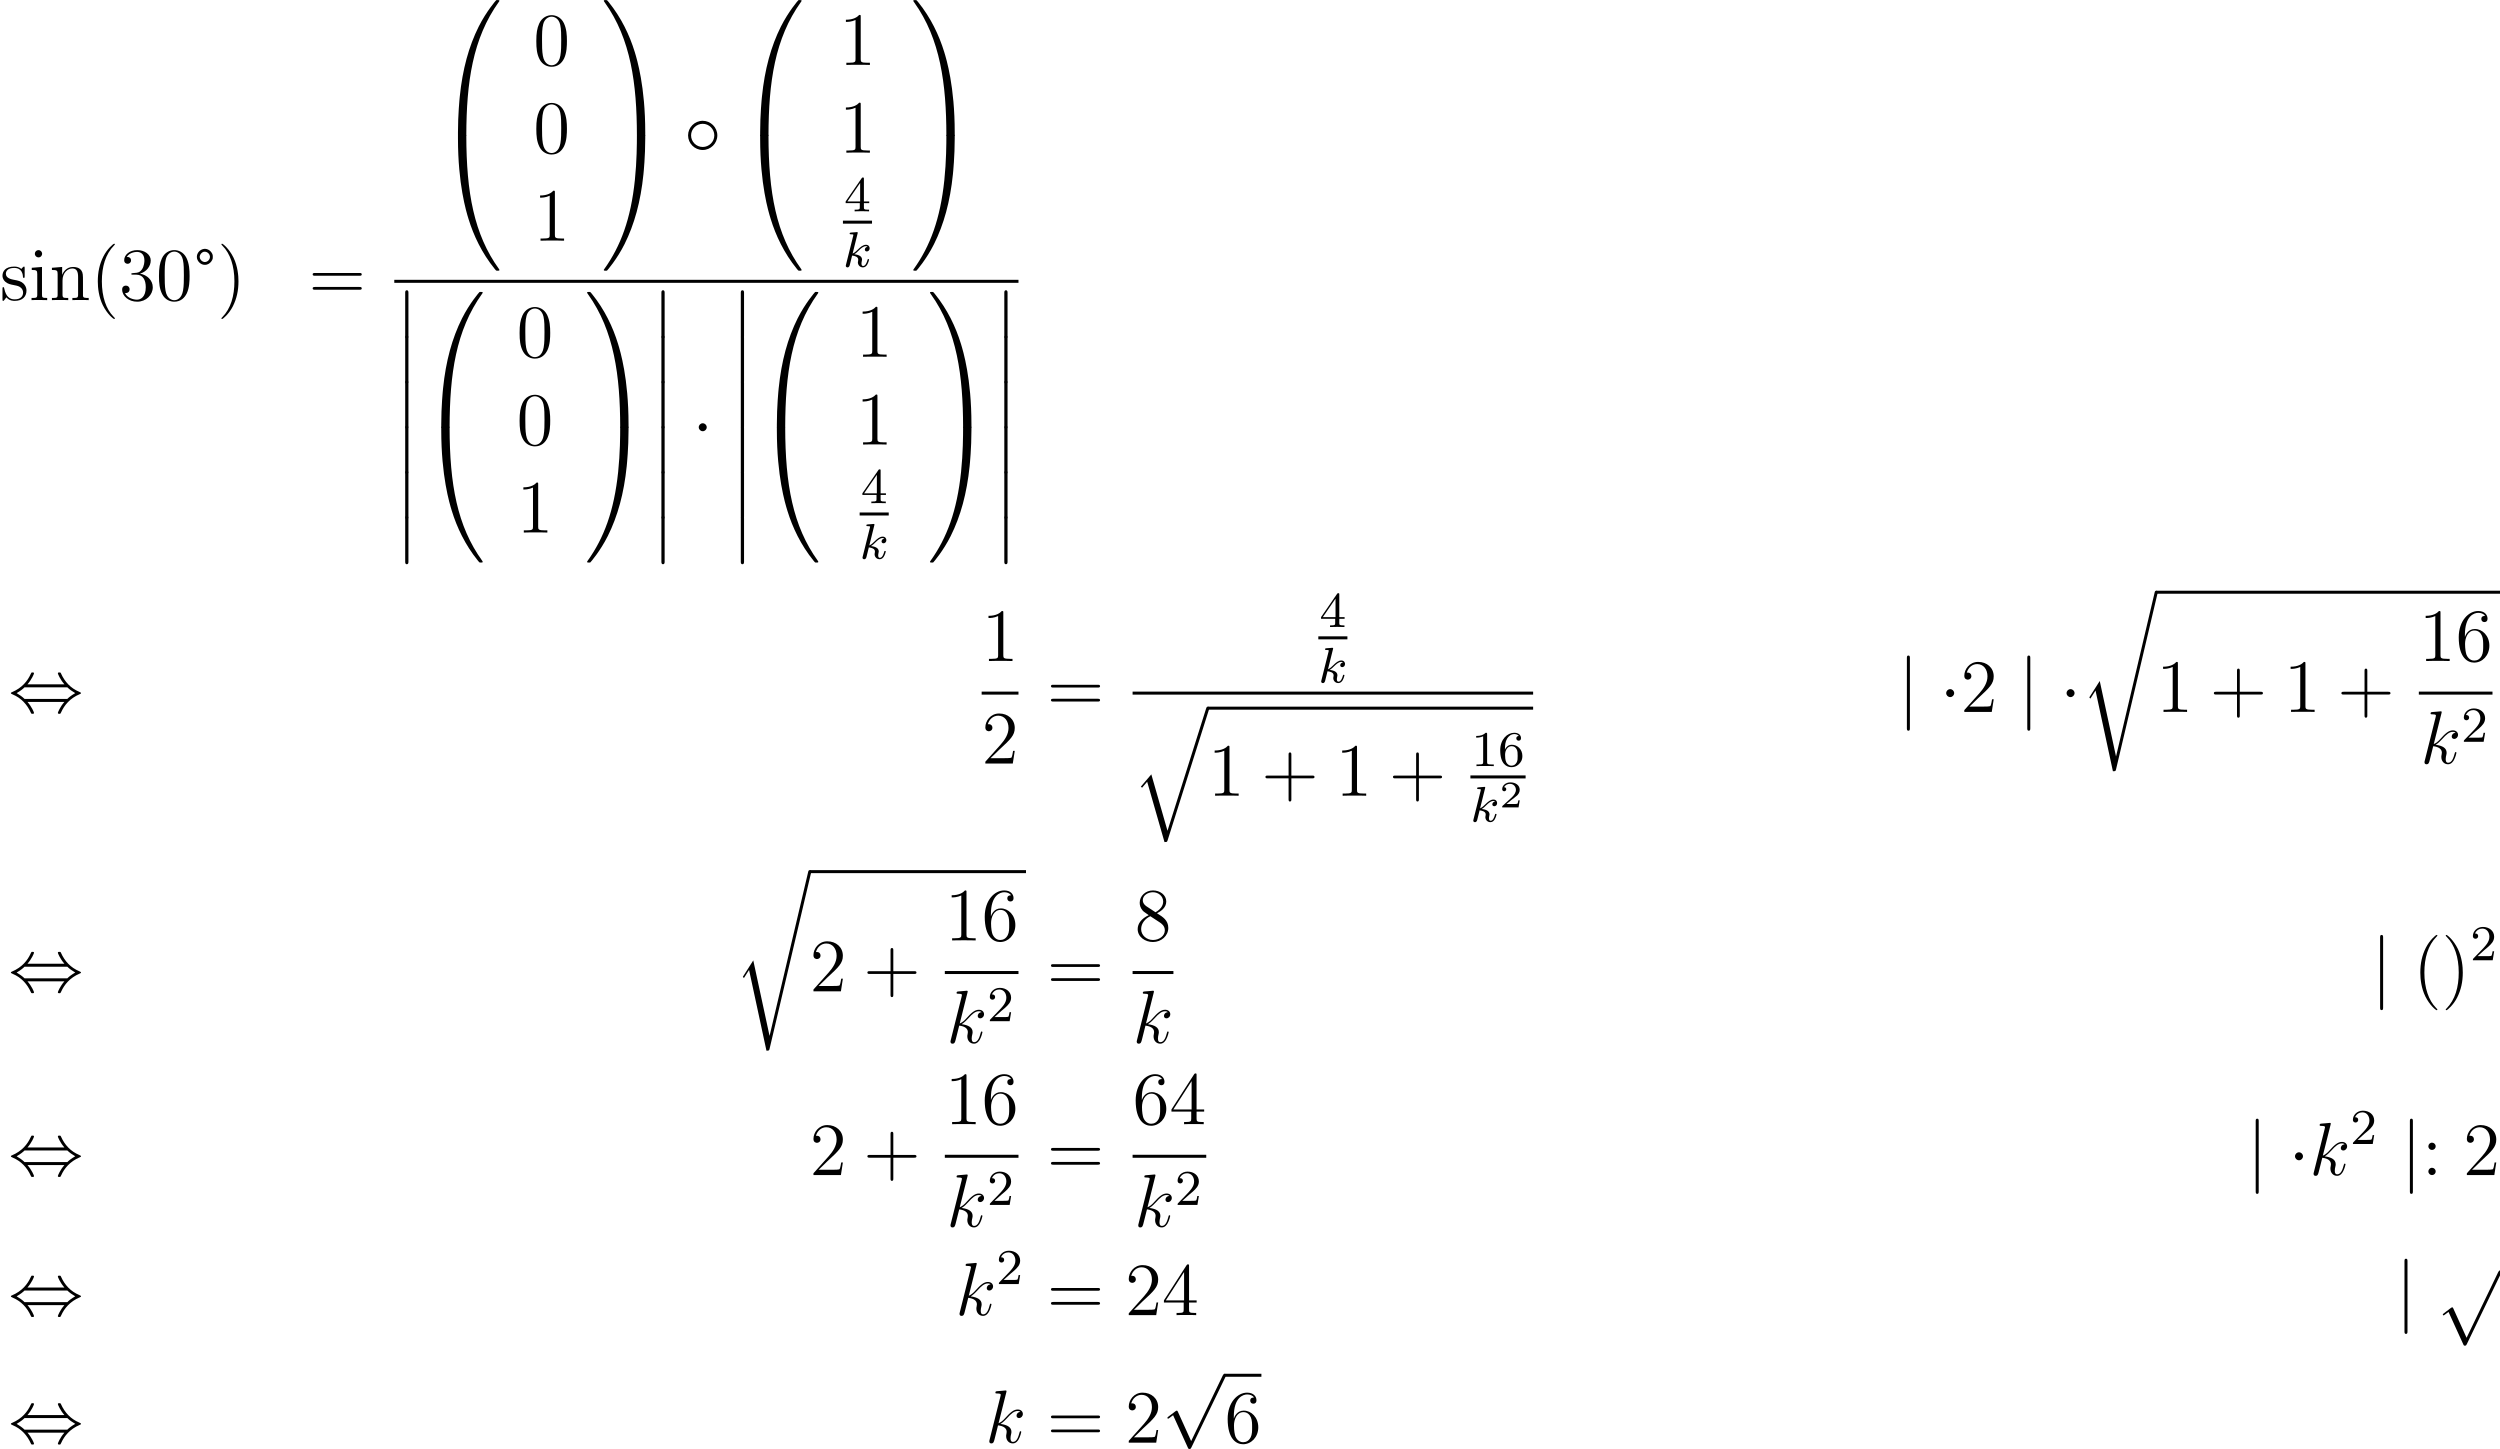 <?xml version='1.0' encoding='UTF-8'?>
<!-- This file was generated by dvisvgm 2.13.1 -->
<svg version='1.1' xmlns='http://www.w3.org/2000/svg' xmlns:xlink='http://www.w3.org/1999/xlink' width='397.35pt' height='230.301pt' viewBox='36.321 1907.676 397.35 230.301'>
<defs>
<path id='g4-107' d='M3.359-7.998C3.371-8.046 3.395-8.118 3.395-8.177C3.395-8.297 3.276-8.297 3.252-8.297C3.24-8.297 2.809-8.261 2.594-8.237C2.391-8.225 2.212-8.201 1.997-8.189C1.71-8.165 1.626-8.153 1.626-7.938C1.626-7.819 1.745-7.819 1.865-7.819C2.475-7.819 2.475-7.711 2.475-7.592C2.475-7.544 2.475-7.52 2.415-7.305L.705-.466C.658-.287 .658-.263 .658-.191C.658 .072 .861 .12 .98 .12C1.315 .12 1.387-.143 1.482-.514L2.044-2.75C2.905-2.654 3.419-2.295 3.419-1.722C3.419-1.65 3.419-1.602 3.383-1.423C3.335-1.243 3.335-1.1 3.335-1.04C3.335-.347 3.79 .12 4.4 .12C4.949 .12 5.236-.383 5.332-.55C5.583-.992 5.738-1.662 5.738-1.71C5.738-1.769 5.691-1.817 5.619-1.817C5.511-1.817 5.499-1.769 5.452-1.578C5.284-.956 5.033-.12 4.423-.12C4.184-.12 4.029-.239 4.029-.693C4.029-.921 4.077-1.184 4.125-1.363C4.172-1.578 4.172-1.59 4.172-1.733C4.172-2.439 3.539-2.833 2.439-2.977C2.869-3.24 3.3-3.706 3.467-3.885C4.148-4.651 4.615-5.033 5.165-5.033C5.44-5.033 5.511-4.961 5.595-4.89C5.153-4.842 4.985-4.531 4.985-4.292C4.985-4.005 5.212-3.909 5.38-3.909C5.703-3.909 5.99-4.184 5.99-4.567C5.99-4.914 5.715-5.272 5.177-5.272C4.519-5.272 3.981-4.806 3.132-3.85C3.013-3.706 2.57-3.252 2.128-3.084L3.359-7.998Z'/>
<path id='g5-50' d='M3.216-1.118H2.995C2.983-1.034 2.923-.64 2.833-.574C2.792-.538 2.307-.538 2.224-.538H1.106L1.871-1.16C2.074-1.321 2.606-1.704 2.792-1.883C2.971-2.062 3.216-2.367 3.216-2.792C3.216-3.539 2.54-3.975 1.739-3.975C.968-3.975 .43-3.467 .43-2.905C.43-2.6 .687-2.564 .753-2.564C.903-2.564 1.076-2.672 1.076-2.887C1.076-3.019 .998-3.21 .735-3.21C.873-3.515 1.237-3.742 1.65-3.742C2.277-3.742 2.612-3.276 2.612-2.792C2.612-2.367 2.331-1.931 1.913-1.548L.496-.251C.436-.191 .43-.185 .43 0H3.031L3.216-1.118Z'/>
<path id='g3-107' d='M2.327-5.292C2.335-5.308 2.359-5.412 2.359-5.42C2.359-5.46 2.327-5.531 2.232-5.531C2.2-5.531 1.953-5.507 1.769-5.491L1.323-5.46C1.148-5.444 1.068-5.436 1.068-5.292C1.068-5.181 1.18-5.181 1.275-5.181C1.658-5.181 1.658-5.133 1.658-5.061C1.658-5.037 1.658-5.021 1.618-4.878L.486-.343C.454-.223 .454-.175 .454-.167C.454-.032 .566 .08 .717 .08C.988 .08 1.052-.175 1.084-.287C1.164-.622 1.371-1.467 1.459-1.801C1.897-1.753 2.431-1.602 2.431-1.148C2.431-1.108 2.431-1.068 2.415-.988C2.391-.885 2.375-.773 2.375-.733C2.375-.263 2.726 .08 3.188 .08C3.523 .08 3.73-.167 3.834-.319C4.025-.614 4.152-1.092 4.152-1.14C4.152-1.219 4.089-1.243 4.033-1.243C3.937-1.243 3.921-1.196 3.889-1.052C3.786-.677 3.579-.143 3.204-.143C2.997-.143 2.949-.319 2.949-.534C2.949-.638 2.957-.733 2.997-.917C3.005-.948 3.037-1.076 3.037-1.164C3.037-1.817 2.216-1.961 1.809-2.016C2.104-2.192 2.375-2.463 2.471-2.566C2.909-2.997 3.268-3.292 3.65-3.292C3.754-3.292 3.85-3.268 3.913-3.188C3.483-3.132 3.483-2.758 3.483-2.75C3.483-2.574 3.618-2.455 3.794-2.455C4.009-2.455 4.248-2.63 4.248-2.957C4.248-3.228 4.057-3.515 3.658-3.515C3.196-3.515 2.782-3.164 2.327-2.71C1.865-2.256 1.666-2.168 1.538-2.112L2.327-5.292Z'/>
<path id='g6-49' d='M2.503-5.077C2.503-5.292 2.487-5.3 2.271-5.3C1.945-4.981 1.522-4.79 .765-4.79V-4.527C.98-4.527 1.411-4.527 1.873-4.742V-.654C1.873-.359 1.849-.263 1.092-.263H.813V0C1.14-.024 1.825-.024 2.184-.024S3.236-.024 3.563 0V-.263H3.284C2.527-.263 2.503-.359 2.503-.654V-5.077Z'/>
<path id='g6-50' d='M2.248-1.626C2.375-1.745 2.71-2.008 2.837-2.12C3.332-2.574 3.802-3.013 3.802-3.738C3.802-4.686 3.005-5.3 2.008-5.3C1.052-5.3 .422-4.575 .422-3.866C.422-3.475 .733-3.419 .845-3.419C1.012-3.419 1.259-3.539 1.259-3.842C1.259-4.256 .861-4.256 .765-4.256C.996-4.838 1.53-5.037 1.921-5.037C2.662-5.037 3.045-4.407 3.045-3.738C3.045-2.909 2.463-2.303 1.522-1.339L.518-.303C.422-.215 .422-.199 .422 0H3.571L3.802-1.427H3.555C3.531-1.267 3.467-.869 3.371-.717C3.324-.654 2.718-.654 2.59-.654H1.172L2.248-1.626Z'/>
<path id='g6-52' d='M3.14-5.157C3.14-5.316 3.14-5.38 2.973-5.38C2.869-5.38 2.861-5.372 2.782-5.26L.239-1.57V-1.307H2.487V-.646C2.487-.351 2.463-.263 1.849-.263H1.666V0C2.343-.024 2.359-.024 2.813-.024S3.284-.024 3.961 0V-.263H3.778C3.164-.263 3.14-.351 3.14-.646V-1.307H3.985V-1.57H3.14V-5.157ZM2.542-4.511V-1.57H.518L2.542-4.511Z'/>
<path id='g6-54' d='M1.1-2.638C1.1-3.3 1.156-3.881 1.443-4.368C1.682-4.766 2.088-5.093 2.59-5.093C2.75-5.093 3.116-5.069 3.3-4.79C2.941-4.774 2.909-4.503 2.909-4.415C2.909-4.176 3.092-4.041 3.284-4.041C3.427-4.041 3.658-4.129 3.658-4.431C3.658-4.91 3.3-5.3 2.582-5.3C1.474-5.3 .351-4.248 .351-2.527C.351-.367 1.355 .167 2.128 .167C2.511 .167 2.925 .064 3.284-.279C3.602-.59 3.873-.925 3.873-1.618C3.873-2.662 3.084-3.395 2.2-3.395C1.626-3.395 1.283-3.029 1.1-2.638ZM2.128-.072C1.706-.072 1.443-.367 1.323-.59C1.14-.948 1.124-1.49 1.124-1.793C1.124-2.582 1.554-3.172 2.168-3.172C2.566-3.172 2.805-2.965 2.957-2.686C3.124-2.391 3.124-2.032 3.124-1.626S3.124-.869 2.965-.582C2.758-.215 2.479-.072 2.128-.072Z'/>
<path id='g2-1' d='M2.295-2.989C2.295-3.335 2.008-3.622 1.662-3.622S1.028-3.335 1.028-2.989S1.315-2.355 1.662-2.355S2.295-2.642 2.295-2.989Z'/>
<path id='g2-14' d='M5.308-2.989C5.308-4.268 4.244-5.308 2.989-5.308C1.698-5.308 .658-4.244 .658-2.989C.658-1.722 1.698-.669 2.989-.669C4.244-.669 5.308-1.71 5.308-2.989ZM2.989-1.148C1.949-1.148 1.136-1.985 1.136-2.989S1.961-4.83 2.989-4.83C3.981-4.83 4.83-4.017 4.83-2.989S3.981-1.148 2.989-1.148Z'/>
<path id='g2-44' d='M3.037-4.388C3.718-5.165 4.077-6.037 4.077-6.133C4.077-6.276 3.945-6.276 3.838-6.276C3.658-6.276 3.658-6.265 3.551-6.025C3.061-4.926 2.176-3.826 .61-3.156C.442-3.084 .406-3.072 .406-2.989C.406-2.965 .406-2.941 .418-2.917C.442-2.893 .454-2.881 .693-2.774C2.008-2.224 2.989-1.207 3.599 .179C3.646 .287 3.694 .299 3.838 .299C3.945 .299 4.077 .299 4.077 .155C4.077 .06 3.718-.813 3.037-1.59H8.907C8.225-.813 7.867 .06 7.867 .155C7.867 .299 7.998 .299 8.106 .299C8.285 .299 8.285 .287 8.393 .048C8.883-1.052 9.767-2.152 11.333-2.821C11.501-2.893 11.537-2.905 11.537-2.989C11.537-3.013 11.537-3.037 11.525-3.061C11.501-3.084 11.489-3.096 11.25-3.204C9.935-3.754 8.954-4.77 8.345-6.157C8.297-6.265 8.249-6.276 8.106-6.276C7.998-6.276 7.867-6.276 7.867-6.133C7.867-6.037 8.225-5.165 8.907-4.388H3.037ZM2.57-2.068C2.212-2.415 1.805-2.702 1.315-2.989C1.973-3.371 2.331-3.67 2.57-3.909H9.373C9.732-3.563 10.138-3.276 10.628-2.989C9.971-2.606 9.612-2.307 9.373-2.068H2.57Z'/>
<path id='g2-106' d='M1.901-8.536C1.901-8.751 1.901-8.966 1.662-8.966S1.423-8.751 1.423-8.536V2.558C1.423 2.774 1.423 2.989 1.662 2.989S1.901 2.774 1.901 2.558V-8.536Z'/>
<path id='g2-112' d='M4.651 10.222L2.546 5.571C2.463 5.38 2.403 5.38 2.367 5.38C2.355 5.38 2.295 5.38 2.164 5.475L1.028 6.336C.873 6.456 .873 6.492 .873 6.528C.873 6.587 .909 6.659 .992 6.659C1.064 6.659 1.267 6.492 1.399 6.396C1.47 6.336 1.65 6.205 1.781 6.109L4.136 11.286C4.22 11.477 4.28 11.477 4.388 11.477C4.567 11.477 4.603 11.405 4.686 11.238L10.114 0C10.198-.167 10.198-.215 10.198-.239C10.198-.359 10.102-.478 9.959-.478C9.863-.478 9.779-.418 9.684-.227L4.651 10.222Z'/>
<path id='g1-12' d='M1.733 6.982C1.733 7.173 1.733 7.424 1.985 7.424C2.248 7.424 2.248 7.185 2.248 6.982V.191C2.248 0 2.248-.251 1.997-.251C1.733-.251 1.733-.012 1.733 .191V6.982Z'/>
<path id='g1-48' d='M4.471 21.161C4.734 21.161 4.806 21.161 4.806 20.993C4.83 12.613 5.798 5.655 9.983-.191C10.066-.299 10.066-.323 10.066-.347C10.066-.466 9.983-.466 9.791-.466S9.576-.466 9.552-.442C9.504-.406 7.986 1.339 6.779 3.742C5.2 6.898 4.208 10.521 3.766 14.872C3.73 15.243 3.479 17.73 3.479 20.563V21.029C3.491 21.161 3.563 21.161 3.814 21.161H4.471Z'/>
<path id='g1-49' d='M6.97 20.563C6.97 13.258 5.667 8.978 5.296 7.771C4.483 5.117 3.156 2.319 1.16-.143C.98-.359 .933-.418 .885-.442C.861-.454 .849-.466 .658-.466C.478-.466 .383-.466 .383-.347C.383-.323 .383-.299 .538-.084C4.698 5.727 5.631 12.9 5.643 20.993C5.643 21.161 5.715 21.161 5.978 21.161H6.635C6.886 21.161 6.958 21.161 6.97 21.029V20.563Z'/>
<path id='g1-64' d='M3.814-.598C3.563-.598 3.491-.598 3.479-.466V0C3.479 7.305 4.782 11.585 5.153 12.792C5.966 15.446 7.293 18.244 9.289 20.706C9.468 20.922 9.516 20.981 9.564 21.005C9.588 21.017 9.6 21.029 9.791 21.029S10.066 21.029 10.066 20.91C10.066 20.886 10.066 20.862 9.995 20.754C6.013 15.231 4.818 8.584 4.806-.43C4.806-.598 4.734-.598 4.471-.598H3.814Z'/>
<path id='g1-65' d='M6.97-.466C6.958-.598 6.886-.598 6.635-.598H5.978C5.715-.598 5.643-.598 5.643-.43C5.643 .801 5.631 3.646 5.32 6.623C4.674 12.804 3.084 17.084 .466 20.754C.383 20.862 .383 20.886 .383 20.91C.383 21.029 .478 21.029 .658 21.029C.849 21.029 .873 21.029 .897 21.005C.944 20.969 2.463 19.224 3.67 16.821C5.248 13.665 6.241 10.042 6.683 5.691C6.719 5.32 6.97 2.833 6.97 0V-.466Z'/>
<path id='g1-113' d='M5.547 19.248L2.977 10.281L1.315 12.23L1.506 12.409L2.319 11.453L5.069 21.041C5.464 21.041 5.475 21.041 5.571 20.754L12.134 0C12.194-.179 12.194-.227 12.194-.239C12.194-.371 12.099-.478 11.955-.478C11.776-.478 11.728-.323 11.68-.167L5.547 19.248Z'/>
<path id='g1-114' d='M5.571 25.847H5.559L2.977 13.868L1.411 16.331C1.327 16.438 1.327 16.462 1.327 16.474C1.327 16.522 1.482 16.654 1.494 16.666L2.307 15.386L5.069 28.214C5.464 28.214 5.499 28.214 5.571 27.903L12.146 .012C12.17-.072 12.194-.179 12.194-.239C12.194-.371 12.099-.478 11.955-.478C11.764-.478 11.728-.323 11.692-.155L5.571 25.847Z'/>
<path id='g0-176' d='M1.578-8.094C1.207-7.974 .933-7.735 .765-7.376C.622-7.089 .622-6.671 .765-6.384C1.052-5.786 1.686-5.475 2.271-5.655C2.642-5.774 2.917-6.025 3.096-6.384C3.18-6.563 3.192-6.611 3.192-6.874C3.192-7.149 3.18-7.197 3.096-7.376C2.809-7.974 2.164-8.285 1.578-8.094ZM2.307-7.592C2.618-7.412 2.798-7.066 2.726-6.743C2.642-6.312 2.248-6.013 1.841-6.061C1.387-6.121 1.04-6.587 1.124-7.018C1.196-7.317 1.435-7.58 1.71-7.675C1.877-7.723 2.14-7.687 2.307-7.592Z'/>
<path id='g7-40' d='M3.885 2.905C3.885 2.869 3.885 2.845 3.682 2.642C2.487 1.435 1.817-.538 1.817-2.977C1.817-5.296 2.379-7.293 3.766-8.703C3.885-8.811 3.885-8.835 3.885-8.871C3.885-8.942 3.826-8.966 3.778-8.966C3.622-8.966 2.642-8.106 2.056-6.934C1.447-5.727 1.172-4.447 1.172-2.977C1.172-1.913 1.339-.49 1.961 .789C2.666 2.224 3.646 3.001 3.778 3.001C3.826 3.001 3.885 2.977 3.885 2.905Z'/>
<path id='g7-41' d='M3.371-2.977C3.371-3.885 3.252-5.368 2.582-6.755C1.877-8.189 .897-8.966 .765-8.966C.717-8.966 .658-8.942 .658-8.871C.658-8.835 .658-8.811 .861-8.608C2.056-7.4 2.726-5.428 2.726-2.989C2.726-.669 2.164 1.327 .777 2.738C.658 2.845 .658 2.869 .658 2.905C.658 2.977 .717 3.001 .765 3.001C.921 3.001 1.901 2.14 2.487 .968C3.096-.251 3.371-1.542 3.371-2.977Z'/>
<path id='g7-43' d='M4.77-2.762H8.07C8.237-2.762 8.452-2.762 8.452-2.977C8.452-3.204 8.249-3.204 8.07-3.204H4.77V-6.504C4.77-6.671 4.77-6.886 4.555-6.886C4.328-6.886 4.328-6.683 4.328-6.504V-3.204H1.028C.861-3.204 .646-3.204 .646-2.989C.646-2.762 .849-2.762 1.028-2.762H4.328V.538C4.328 .705 4.328 .921 4.543 .921C4.77 .921 4.77 .717 4.77 .538V-2.762Z'/>
<path id='g7-48' d='M5.356-3.826C5.356-4.818 5.296-5.786 4.866-6.695C4.376-7.687 3.515-7.95 2.929-7.95C2.236-7.95 1.387-7.603 .944-6.611C.61-5.858 .49-5.117 .49-3.826C.49-2.666 .574-1.793 1.004-.944C1.47-.036 2.295 .251 2.917 .251C3.957 .251 4.555-.371 4.902-1.064C5.332-1.961 5.356-3.132 5.356-3.826ZM2.917 .012C2.534 .012 1.757-.203 1.53-1.506C1.399-2.224 1.399-3.132 1.399-3.969C1.399-4.949 1.399-5.834 1.59-6.539C1.793-7.34 2.403-7.711 2.917-7.711C3.371-7.711 4.065-7.436 4.292-6.408C4.447-5.727 4.447-4.782 4.447-3.969C4.447-3.168 4.447-2.26 4.316-1.53C4.089-.215 3.335 .012 2.917 .012Z'/>
<path id='g7-49' d='M3.443-7.663C3.443-7.938 3.443-7.95 3.204-7.95C2.917-7.627 2.319-7.185 1.088-7.185V-6.838C1.363-6.838 1.961-6.838 2.618-7.149V-.921C2.618-.49 2.582-.347 1.53-.347H1.16V0C1.482-.024 2.642-.024 3.037-.024S4.579-.024 4.902 0V-.347H4.531C3.479-.347 3.443-.49 3.443-.921V-7.663Z'/>
<path id='g7-50' d='M5.26-2.008H4.997C4.961-1.805 4.866-1.148 4.746-.956C4.663-.849 3.981-.849 3.622-.849H1.411C1.733-1.124 2.463-1.889 2.774-2.176C4.591-3.85 5.26-4.471 5.26-5.655C5.26-7.03 4.172-7.95 2.786-7.95S.586-6.767 .586-5.738C.586-5.129 1.112-5.129 1.148-5.129C1.399-5.129 1.71-5.308 1.71-5.691C1.71-6.025 1.482-6.253 1.148-6.253C1.04-6.253 1.016-6.253 .98-6.241C1.207-7.054 1.853-7.603 2.63-7.603C3.646-7.603 4.268-6.755 4.268-5.655C4.268-4.639 3.682-3.754 3.001-2.989L.586-.287V0H4.949L5.26-2.008Z'/>
<path id='g7-51' d='M2.2-4.292C1.997-4.28 1.949-4.268 1.949-4.16C1.949-4.041 2.008-4.041 2.224-4.041H2.774C3.79-4.041 4.244-3.204 4.244-2.056C4.244-.49 3.431-.072 2.845-.072C2.271-.072 1.291-.347 .944-1.136C1.327-1.076 1.674-1.291 1.674-1.722C1.674-2.068 1.423-2.307 1.088-2.307C.801-2.307 .49-2.14 .49-1.686C.49-.622 1.554 .251 2.881 .251C4.304 .251 5.356-.837 5.356-2.044C5.356-3.144 4.471-4.005 3.324-4.208C4.364-4.507 5.033-5.38 5.033-6.312C5.033-7.257 4.053-7.95 2.893-7.95C1.698-7.95 .813-7.221 .813-6.348C.813-5.87 1.184-5.774 1.363-5.774C1.614-5.774 1.901-5.954 1.901-6.312C1.901-6.695 1.614-6.862 1.351-6.862C1.279-6.862 1.255-6.862 1.219-6.85C1.674-7.663 2.798-7.663 2.857-7.663C3.252-7.663 4.029-7.484 4.029-6.312C4.029-6.085 3.993-5.416 3.646-4.902C3.288-4.376 2.881-4.34 2.558-4.328L2.2-4.292Z'/>
<path id='g7-52' d='M4.316-7.783C4.316-8.01 4.316-8.07 4.148-8.07C4.053-8.07 4.017-8.07 3.921-7.926L.323-2.343V-1.997H3.467V-.909C3.467-.466 3.443-.347 2.57-.347H2.331V0C2.606-.024 3.551-.024 3.885-.024S5.177-.024 5.452 0V-.347H5.212C4.352-.347 4.316-.466 4.316-.909V-1.997H5.523V-2.343H4.316V-7.783ZM3.527-6.85V-2.343H.622L3.527-6.85Z'/>
<path id='g7-54' d='M1.47-4.16C1.47-7.185 2.941-7.663 3.587-7.663C4.017-7.663 4.447-7.532 4.674-7.173C4.531-7.173 4.077-7.173 4.077-6.683C4.077-6.42 4.256-6.193 4.567-6.193C4.866-6.193 5.069-6.372 5.069-6.719C5.069-7.34 4.615-7.95 3.575-7.95C2.068-7.95 .49-6.408 .49-3.778C.49-.49 1.925 .251 2.941 .251C4.244 .251 5.356-.885 5.356-2.439C5.356-4.029 4.244-5.093 3.049-5.093C1.985-5.093 1.59-4.172 1.47-3.838V-4.16ZM2.941-.072C2.188-.072 1.829-.741 1.722-.992C1.614-1.303 1.494-1.889 1.494-2.726C1.494-3.67 1.925-4.854 3.001-4.854C3.658-4.854 4.005-4.411 4.184-4.005C4.376-3.563 4.376-2.965 4.376-2.451C4.376-1.841 4.376-1.303 4.148-.849C3.85-.275 3.419-.072 2.941-.072Z'/>
<path id='g7-56' d='M3.563-4.316C4.16-4.639 5.033-5.189 5.033-6.193C5.033-7.233 4.029-7.95 2.929-7.95C1.745-7.95 .813-7.077 .813-5.99C.813-5.583 .933-5.177 1.267-4.77C1.399-4.615 1.411-4.603 2.248-4.017C1.088-3.479 .49-2.678 .49-1.805C.49-.538 1.698 .251 2.917 .251C4.244 .251 5.356-.729 5.356-1.985C5.356-3.204 4.495-3.742 3.563-4.316ZM1.937-5.392C1.781-5.499 1.303-5.81 1.303-6.396C1.303-7.173 2.116-7.663 2.917-7.663C3.778-7.663 4.543-7.042 4.543-6.181C4.543-5.452 4.017-4.866 3.324-4.483L1.937-5.392ZM2.499-3.85L3.945-2.905C4.256-2.702 4.806-2.331 4.806-1.602C4.806-.693 3.885-.072 2.929-.072C1.913-.072 1.04-.813 1.04-1.805C1.04-2.738 1.722-3.491 2.499-3.85Z'/>
<path id='g7-58' d='M2.2-4.579C2.2-4.902 1.925-5.153 1.626-5.153C1.279-5.153 1.04-4.878 1.04-4.579C1.04-4.22 1.339-3.993 1.614-3.993C1.937-3.993 2.2-4.244 2.2-4.579ZM2.2-.586C2.2-.909 1.925-1.16 1.626-1.16C1.279-1.16 1.04-.885 1.04-.586C1.04-.227 1.339 0 1.614 0C1.937 0 2.2-.251 2.2-.586Z'/>
<path id='g7-61' d='M8.07-3.873C8.237-3.873 8.452-3.873 8.452-4.089C8.452-4.316 8.249-4.316 8.07-4.316H1.028C.861-4.316 .646-4.316 .646-4.101C.646-3.873 .849-3.873 1.028-3.873H8.07ZM8.07-1.65C8.237-1.65 8.452-1.65 8.452-1.865C8.452-2.092 8.249-2.092 8.07-2.092H1.028C.861-2.092 .646-2.092 .646-1.877C.646-1.65 .849-1.65 1.028-1.65H8.07Z'/>
<path id='g7-105' d='M2.08-7.364C2.08-7.675 1.829-7.95 1.494-7.95C1.184-7.95 .921-7.699 .921-7.376C.921-7.018 1.207-6.791 1.494-6.791C1.865-6.791 2.08-7.101 2.08-7.364ZM.43-5.141V-4.794C1.196-4.794 1.303-4.722 1.303-4.136V-.885C1.303-.347 1.172-.347 .395-.347V0C.729-.024 1.303-.024 1.65-.024C1.781-.024 2.475-.024 2.881 0V-.347C2.104-.347 2.056-.406 2.056-.873V-5.272L.43-5.141Z'/>
<path id='g7-110' d='M5.32-2.905C5.32-4.017 5.32-4.352 5.045-4.734C4.698-5.2 4.136-5.272 3.73-5.272C2.57-5.272 2.116-4.28 2.02-4.041H2.008V-5.272L.383-5.141V-4.794C1.196-4.794 1.291-4.71 1.291-4.125V-.885C1.291-.347 1.16-.347 .383-.347V0C.693-.024 1.339-.024 1.674-.024C2.02-.024 2.666-.024 2.977 0V-.347C2.212-.347 2.068-.347 2.068-.885V-3.108C2.068-4.364 2.893-5.033 3.634-5.033S4.543-4.423 4.543-3.694V-.885C4.543-.347 4.411-.347 3.634-.347V0C3.945-.024 4.591-.024 4.926-.024C5.272-.024 5.918-.024 6.229 0V-.347C5.631-.347 5.332-.347 5.32-.705V-2.905Z'/>
<path id='g7-115' d='M3.921-5.057C3.921-5.272 3.921-5.332 3.802-5.332C3.706-5.332 3.479-5.069 3.395-4.961C3.025-5.26 2.654-5.332 2.271-5.332C.825-5.332 .395-4.543 .395-3.885C.395-3.754 .395-3.335 .849-2.917C1.231-2.582 1.638-2.499 2.188-2.391C2.845-2.26 3.001-2.224 3.3-1.985C3.515-1.805 3.67-1.542 3.67-1.207C3.67-.693 3.371-.12 2.319-.12C1.53-.12 .956-.574 .693-1.769C.646-1.985 .646-1.997 .634-2.008C.61-2.056 .562-2.056 .526-2.056C.395-2.056 .395-1.997 .395-1.781V-.155C.395 .06 .395 .12 .514 .12C.574 .12 .586 .108 .789-.143C.849-.227 .849-.251 1.028-.442C1.482 .12 2.128 .12 2.331 .12C3.587 .12 4.208-.574 4.208-1.518C4.208-2.164 3.814-2.546 3.706-2.654C3.276-3.025 2.953-3.096 2.164-3.24C1.805-3.312 .933-3.479 .933-4.196C.933-4.567 1.184-5.117 2.26-5.117C3.563-5.117 3.634-4.005 3.658-3.634C3.67-3.539 3.754-3.539 3.79-3.539C3.921-3.539 3.921-3.599 3.921-3.814V-5.057Z'/>
</defs>
<g id='page1'>
<use x='36.321' y='1955.378' xlink:href='#g7-115'/>
<use x='40.939' y='1955.378' xlink:href='#g7-105'/>
<use x='44.19' y='1955.378' xlink:href='#g7-110'/>
<use x='50.694' y='1955.378' xlink:href='#g7-40'/>
<use x='55.246' y='1955.378' xlink:href='#g7-51'/>
<use x='61.099' y='1955.378' xlink:href='#g7-48'/>
<use x='66.952' y='1955.378' xlink:href='#g0-176'/>
<use x='70.853' y='1955.378' xlink:href='#g7-41'/>
<use x='85.368' y='1955.378' xlink:href='#g7-61'/>
<use x='105.631' y='1908.154' xlink:href='#g1-48'/>
<use x='105.631' y='1929.674' xlink:href='#g1-64'/>
<use x='121.073' y='1918.038' xlink:href='#g7-48'/>
<use x='121.073' y='1931.985' xlink:href='#g7-48'/>
<use x='121.073' y='1945.933' xlink:href='#g7-49'/>
<use x='131.907' y='1908.154' xlink:href='#g1-49'/>
<use x='131.907' y='1929.674' xlink:href='#g1-65'/>
<use x='145.025' y='1932.184' xlink:href='#g2-14'/>
<use x='153.659' y='1908.154' xlink:href='#g1-48'/>
<use x='153.659' y='1929.674' xlink:href='#g1-64'/>
<use x='169.681' y='1917.997' xlink:href='#g7-49'/>
<use x='169.681' y='1931.945' xlink:href='#g7-49'/>
<use x='170.49' y='1941.266' xlink:href='#g6-52'/>
<rect x='170.297' y='1942.745' height='.478' width='4.622'/>
<use x='170.297' y='1950.096' xlink:href='#g3-107'/>
<use x='181.095' y='1908.154' xlink:href='#g1-49'/>
<use x='181.095' y='1929.674' xlink:href='#g1-65'/>
<rect x='98.989' y='1952.15' height='.478' width='99.209'/>
<use x='98.989' y='1954.063' xlink:href='#g1-12'/>
<use x='98.989' y='1961.236' xlink:href='#g1-12'/>
<use x='98.989' y='1968.409' xlink:href='#g1-12'/>
<use x='98.989' y='1975.582' xlink:href='#g1-12'/>
<use x='98.989' y='1982.755' xlink:href='#g1-12'/>
<use x='98.989' y='1989.928' xlink:href='#g1-12'/>
<use x='102.974' y='1954.541' xlink:href='#g1-48'/>
<use x='102.974' y='1976.06' xlink:href='#g1-64'/>
<use x='118.416' y='1964.424' xlink:href='#g7-48'/>
<use x='118.416' y='1978.372' xlink:href='#g7-48'/>
<use x='118.416' y='1992.319' xlink:href='#g7-49'/>
<use x='129.251' y='1954.541' xlink:href='#g1-49'/>
<use x='129.251' y='1976.06' xlink:href='#g1-65'/>
<use x='139.711' y='1954.063' xlink:href='#g1-12'/>
<use x='139.711' y='1961.236' xlink:href='#g1-12'/>
<use x='139.711' y='1968.409' xlink:href='#g1-12'/>
<use x='139.711' y='1975.582' xlink:href='#g1-12'/>
<use x='139.711' y='1982.755' xlink:href='#g1-12'/>
<use x='139.711' y='1989.928' xlink:href='#g1-12'/>
<use x='146.353' y='1978.571' xlink:href='#g2-1'/>
<use x='152.331' y='1954.063' xlink:href='#g1-12'/>
<use x='152.331' y='1961.236' xlink:href='#g1-12'/>
<use x='152.331' y='1968.409' xlink:href='#g1-12'/>
<use x='152.331' y='1975.582' xlink:href='#g1-12'/>
<use x='152.331' y='1982.755' xlink:href='#g1-12'/>
<use x='152.331' y='1989.928' xlink:href='#g1-12'/>
<use x='156.316' y='1954.541' xlink:href='#g1-48'/>
<use x='156.316' y='1976.06' xlink:href='#g1-64'/>
<use x='172.338' y='1964.384' xlink:href='#g7-49'/>
<use x='172.338' y='1978.332' xlink:href='#g7-49'/>
<use x='173.147' y='1987.652' xlink:href='#g6-52'/>
<rect x='172.953' y='1989.131' height='.478' width='4.622'/>
<use x='172.953' y='1996.482' xlink:href='#g3-107'/>
<use x='183.752' y='1954.541' xlink:href='#g1-49'/>
<use x='183.752' y='1976.06' xlink:href='#g1-65'/>
<use x='194.213' y='1954.063' xlink:href='#g1-12'/>
<use x='194.213' y='1961.236' xlink:href='#g1-12'/>
<use x='194.213' y='1968.409' xlink:href='#g1-12'/>
<use x='194.213' y='1975.582' xlink:href='#g1-12'/>
<use x='194.213' y='1982.755' xlink:href='#g1-12'/>
<use x='194.213' y='1989.928' xlink:href='#g1-12'/>
<use x='37.65' y='2020.829' xlink:href='#g2-44'/>
<use x='192.345' y='2012.741' xlink:href='#g7-49'/>
<rect x='192.345' y='2017.601' height='.478' width='5.853'/>
<use x='192.345' y='2029.029' xlink:href='#g7-50'/>
<use x='202.714' y='2020.829' xlink:href='#g7-61'/>
<use x='246.048' y='2007.336' xlink:href='#g6-52'/>
<rect x='245.855' y='2008.816' height='.478' width='4.622'/>
<use x='245.855' y='2016.166' xlink:href='#g3-107'/>
<rect x='216.335' y='2017.601' height='.478' width='63.661'/>
<use x='216.335' y='2020.47' xlink:href='#g1-113'/>
<rect x='228.29' y='2019.992' height='.478' width='51.706'/>
<use x='228.29' y='2034.15' xlink:href='#g7-49'/>
<use x='236.8' y='2034.15' xlink:href='#g7-43'/>
<use x='248.561' y='2034.15' xlink:href='#g7-49'/>
<use x='257.071' y='2034.15' xlink:href='#g7-43'/>
<use x='270.18' y='2029.443' xlink:href='#g6-49'/>
<use x='274.414' y='2029.443' xlink:href='#g6-54'/>
<rect x='270.028' y='2030.922' height='.478' width='8.773'/>
<use x='270.028' y='2038.272' xlink:href='#g3-107'/>
<use x='274.649' y='2036.003' xlink:href='#g5-50'/>
<use x='337.978' y='2020.829' xlink:href='#g2-106'/>
<use x='344.62' y='2020.829' xlink:href='#g2-1'/>
<use x='347.941' y='2020.829' xlink:href='#g7-50'/>
<use x='357.114' y='2020.829' xlink:href='#g2-106'/>
<use x='363.756' y='2020.829' xlink:href='#g2-1'/>
<use x='367.077' y='2002.043' xlink:href='#g1-114'/>
<rect x='379.032' y='2001.565' height='.478' width='54.639'/>
<use x='379.032' y='2020.829' xlink:href='#g7-49'/>
<use x='387.542' y='2020.829' xlink:href='#g7-43'/>
<use x='399.303' y='2020.829' xlink:href='#g7-49'/>
<use x='407.813' y='2020.829' xlink:href='#g7-43'/>
<use x='420.77' y='2012.741' xlink:href='#g7-49'/>
<use x='426.623' y='2012.741' xlink:href='#g7-54'/>
<rect x='420.77' y='2017.601' height='.478' width='11.706'/>
<use x='421.012' y='2029.029' xlink:href='#g4-107'/>
<use x='427.501' y='2025.575' xlink:href='#g6-50'/>
<use x='37.65' y='2065.238' xlink:href='#g2-44'/>
<use x='153.07' y='2046.453' xlink:href='#g1-114'/>
<rect x='165.025' y='2045.974' height='.478' width='34.368'/>
<use x='165.025' y='2065.238' xlink:href='#g7-50'/>
<use x='173.535' y='2065.238' xlink:href='#g7-43'/>
<use x='186.492' y='2057.15' xlink:href='#g7-49'/>
<use x='192.345' y='2057.15' xlink:href='#g7-54'/>
<rect x='186.492' y='2062.01' height='.478' width='11.706'/>
<use x='186.734' y='2073.439' xlink:href='#g4-107'/>
<use x='193.223' y='2069.985' xlink:href='#g6-50'/>
<use x='202.714' y='2065.238' xlink:href='#g7-61'/>
<use x='216.653' y='2057.15' xlink:href='#g7-56'/>
<rect x='216.335' y='2062.01' height='.478' width='6.49'/>
<use x='216.335' y='2073.439' xlink:href='#g4-107'/>
<use x='413.192' y='2065.238' xlink:href='#g2-106'/>
<use x='419.834' y='2065.238' xlink:href='#g7-40'/>
<use x='424.386' y='2065.238' xlink:href='#g7-41'/>
<use x='428.939' y='2060.302' xlink:href='#g6-50'/>
<use x='37.65' y='2094.444' xlink:href='#g2-44'/>
<use x='165.025' y='2094.444' xlink:href='#g7-50'/>
<use x='173.535' y='2094.444' xlink:href='#g7-43'/>
<use x='186.492' y='2086.356' xlink:href='#g7-49'/>
<use x='192.345' y='2086.356' xlink:href='#g7-54'/>
<rect x='186.492' y='2091.216' height='.478' width='11.706'/>
<use x='186.734' y='2102.645' xlink:href='#g4-107'/>
<use x='193.223' y='2099.191' xlink:href='#g6-50'/>
<use x='202.714' y='2094.444' xlink:href='#g7-61'/>
<use x='216.335' y='2086.356' xlink:href='#g7-54'/>
<use x='222.188' y='2086.356' xlink:href='#g7-52'/>
<rect x='216.335' y='2091.216' height='.478' width='11.706'/>
<use x='216.577' y='2102.645' xlink:href='#g4-107'/>
<use x='223.067' y='2099.191' xlink:href='#g6-50'/>
<use x='393.419' y='2094.444' xlink:href='#g2-106'/>
<use x='400.061' y='2094.444' xlink:href='#g2-1'/>
<use x='403.382' y='2094.444' xlink:href='#g4-107'/>
<use x='409.872' y='2089.508' xlink:href='#g6-50'/>
<use x='417.925' y='2094.444' xlink:href='#g2-106'/>
<use x='421.246' y='2094.444' xlink:href='#g7-58'/>
<use x='427.818' y='2094.444' xlink:href='#g7-50'/>
<use x='37.65' y='2116.702' xlink:href='#g2-44'/>
<use x='188.171' y='2116.702' xlink:href='#g4-107'/>
<use x='194.661' y='2111.766' xlink:href='#g6-50'/>
<use x='202.714' y='2116.702' xlink:href='#g7-61'/>
<use x='215.14' y='2116.702' xlink:href='#g7-50'/>
<use x='220.992' y='2116.702' xlink:href='#g7-52'/>
<use x='417.067' y='2116.702' xlink:href='#g2-106'/>
<use x='423.708' y='2110.081' xlink:href='#g2-112'/>
<use x='37.65' y='2136.973' xlink:href='#g2-44'/>
<use x='192.904' y='2136.973' xlink:href='#g4-107'/>
<use x='202.714' y='2136.973' xlink:href='#g7-61'/>
<use x='215.14' y='2136.973' xlink:href='#g7-50'/>
<use x='220.992' y='2126.5' xlink:href='#g2-112'/>
<rect x='230.955' y='2126.022' height='.478' width='5.853'/>
<use x='230.955' y='2136.973' xlink:href='#g7-54'/>
</g>
</svg>